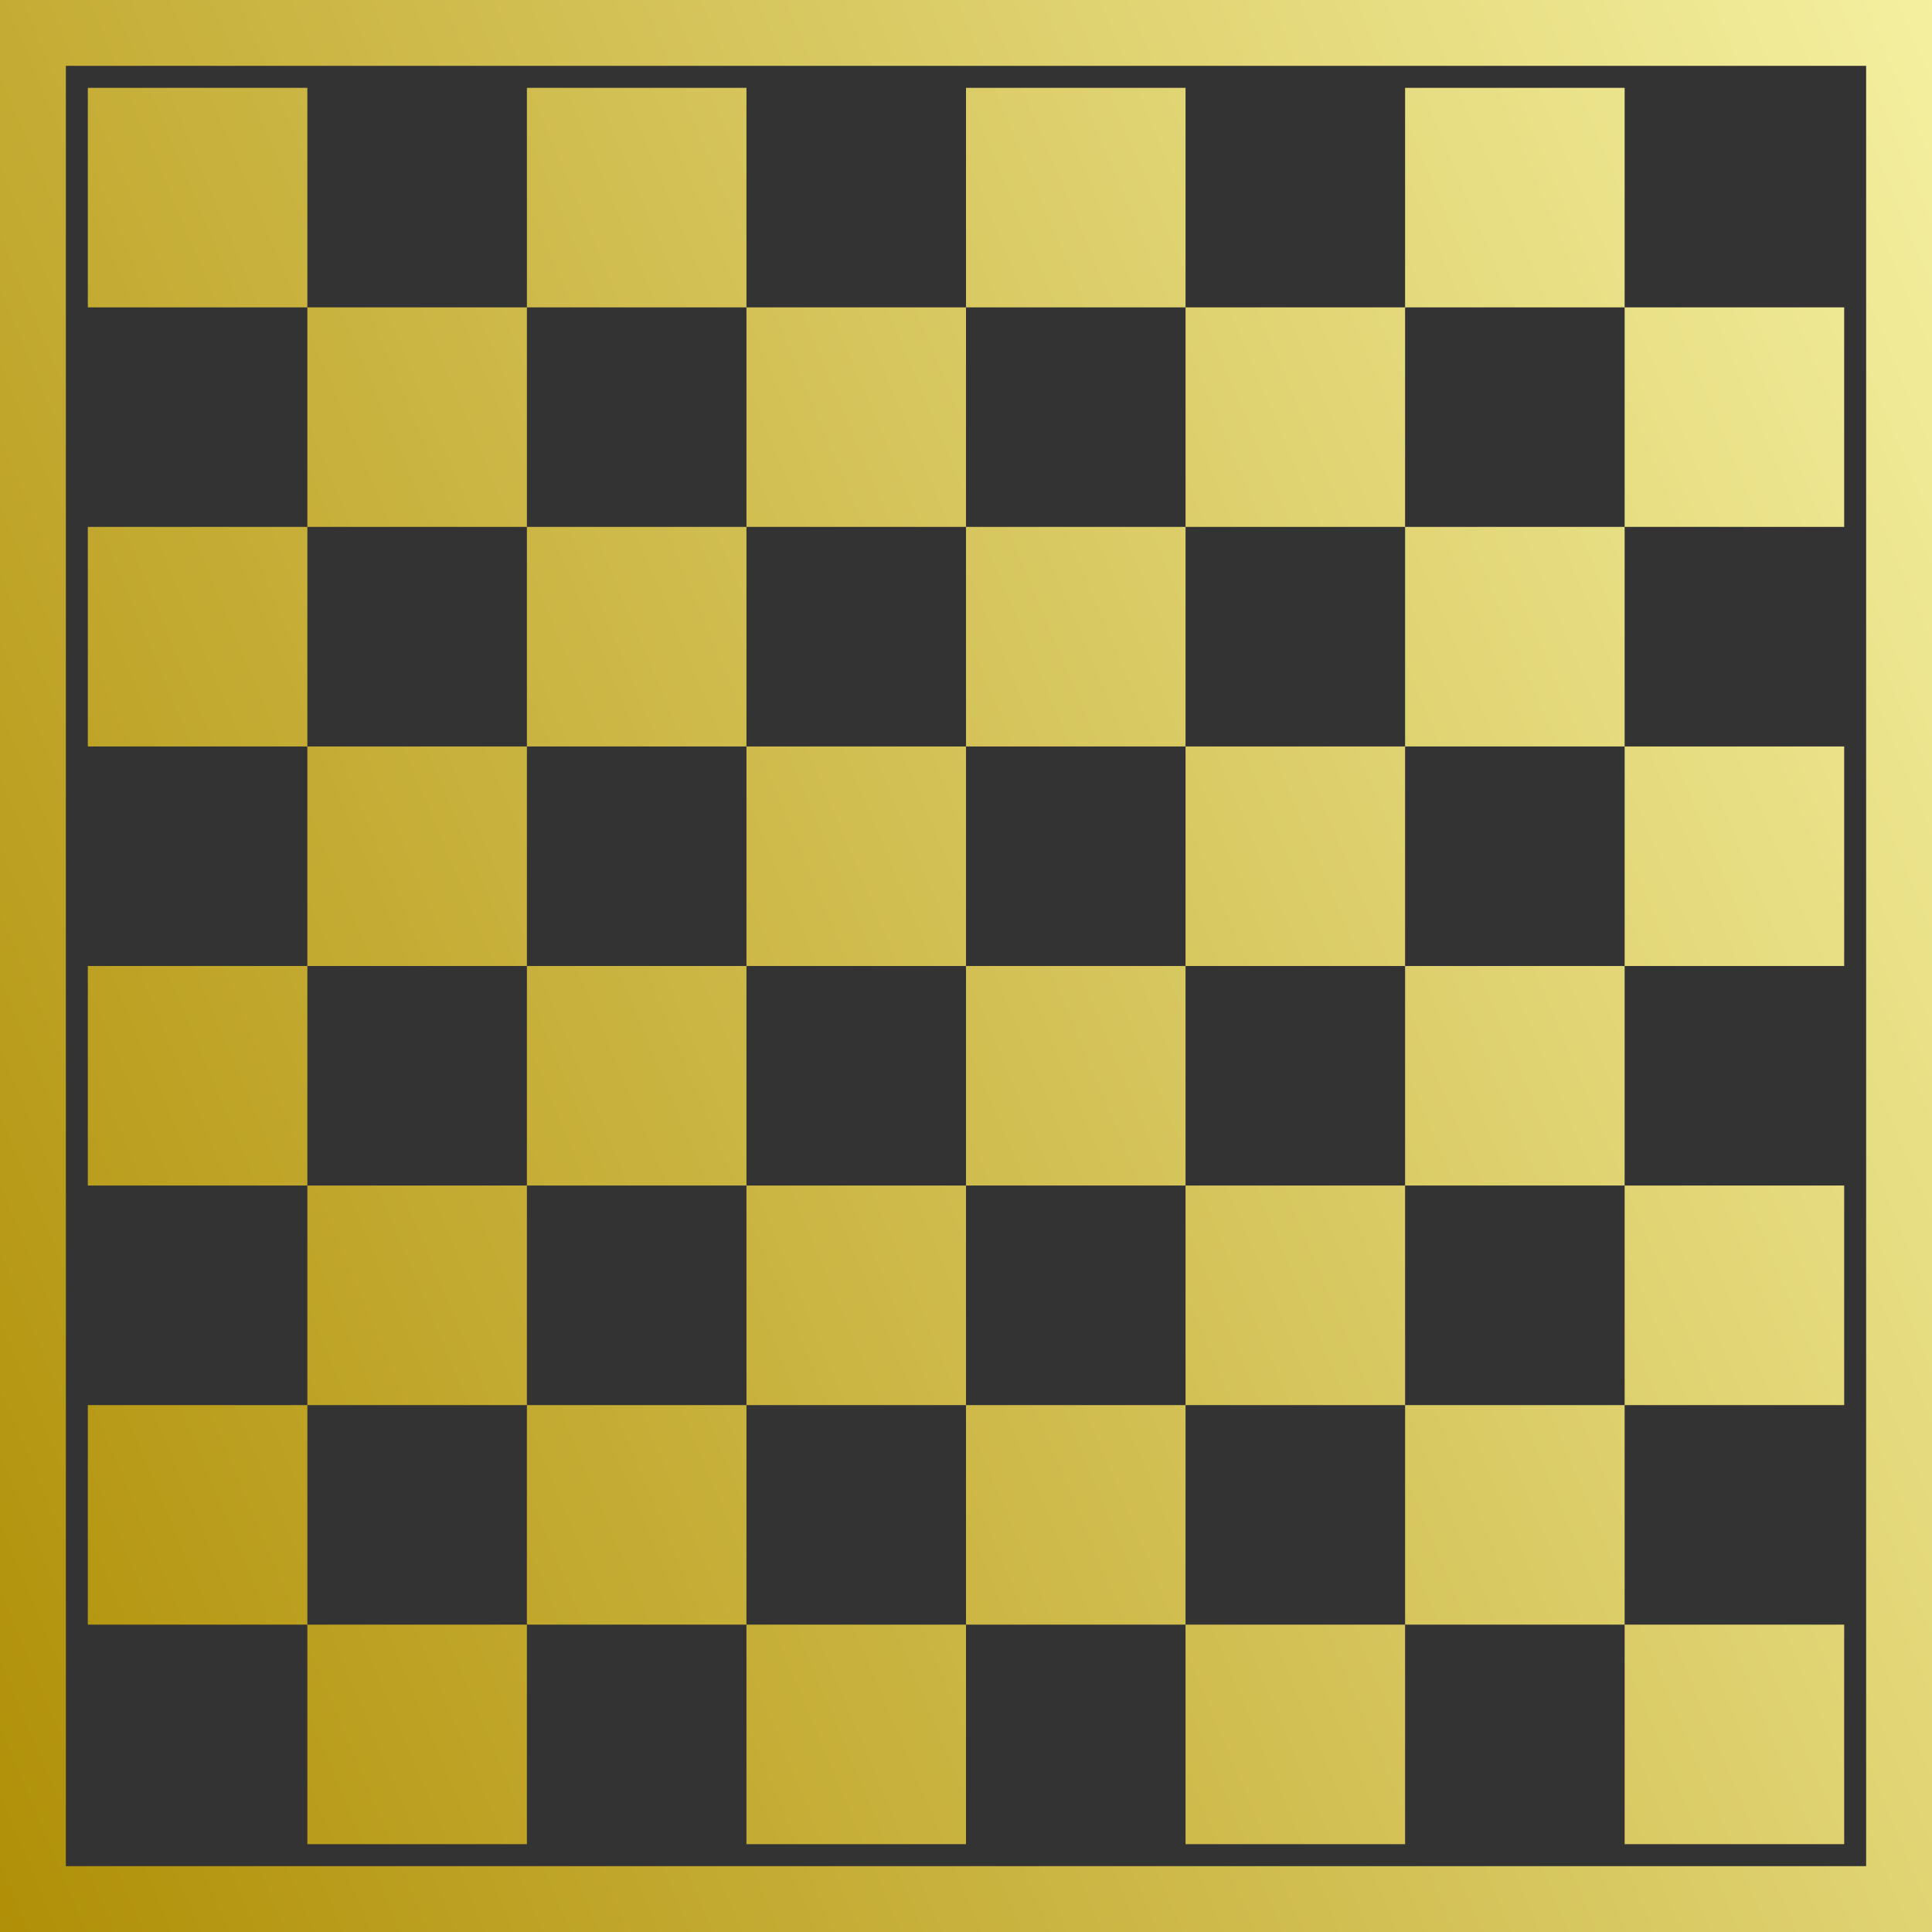 <svg xmlns="http://www.w3.org/2000/svg" xmlns:xlink="http://www.w3.org/1999/xlink" width="88" height="88" viewBox="0 0 88 88">
  <rect x="0" y="0" width="88" height="88" fill="#333333" stroke="none"/>
  <defs>
    <linearGradient id="linear-gradient" x1="1.333" y1="0.274" x2="-0.11" y2="0.88" gradientUnits="objectBoundingBox">
      <stop offset="0" stop-color="#ffffb8"/>
      <stop offset="1" stop-color="#ad8b00"/>
    </linearGradient>
  </defs>
  <g id="strategy" transform="translate(-6 -6)">
    <g id="Group_1" data-name="Group 1">
      <path id="Path_1" data-name="Path 1" d="M94,6V94H6V6ZM91,9V91H9V9ZM90,80H80V90H90ZM70,80H60V70H70V60H80V50H90V40H80V50H70V40H80V30H70V40H60V30H70V20H60V30H50V20H60V10H50V20H40V10H30V20H20V30H10V40H20V50H10V60H20V70H10V80H20V90H30V80H40V90H50V80H60V90H70V80H80V70H70ZM50,70V80H40V70ZM30,70V80H20V70ZM90,60H80V70H90ZM60,60V70H50V60ZM40,60V70H30V60ZM30,50V60H20V50Zm20,0V60H40V50Zm20,0V60H60V50ZM40,40V50H30V40Zm20,0V50H50V40ZM50,30V40H40V30ZM30,30V40H20V30ZM40,20V30H30V20Zm50,0H80V30H90ZM20,10H10V20H20Zm60,0H70V20H80Z" fill-rule="evenodd" fill="url(#linear-gradient)"/>
    </g>
  </g>
</svg>
